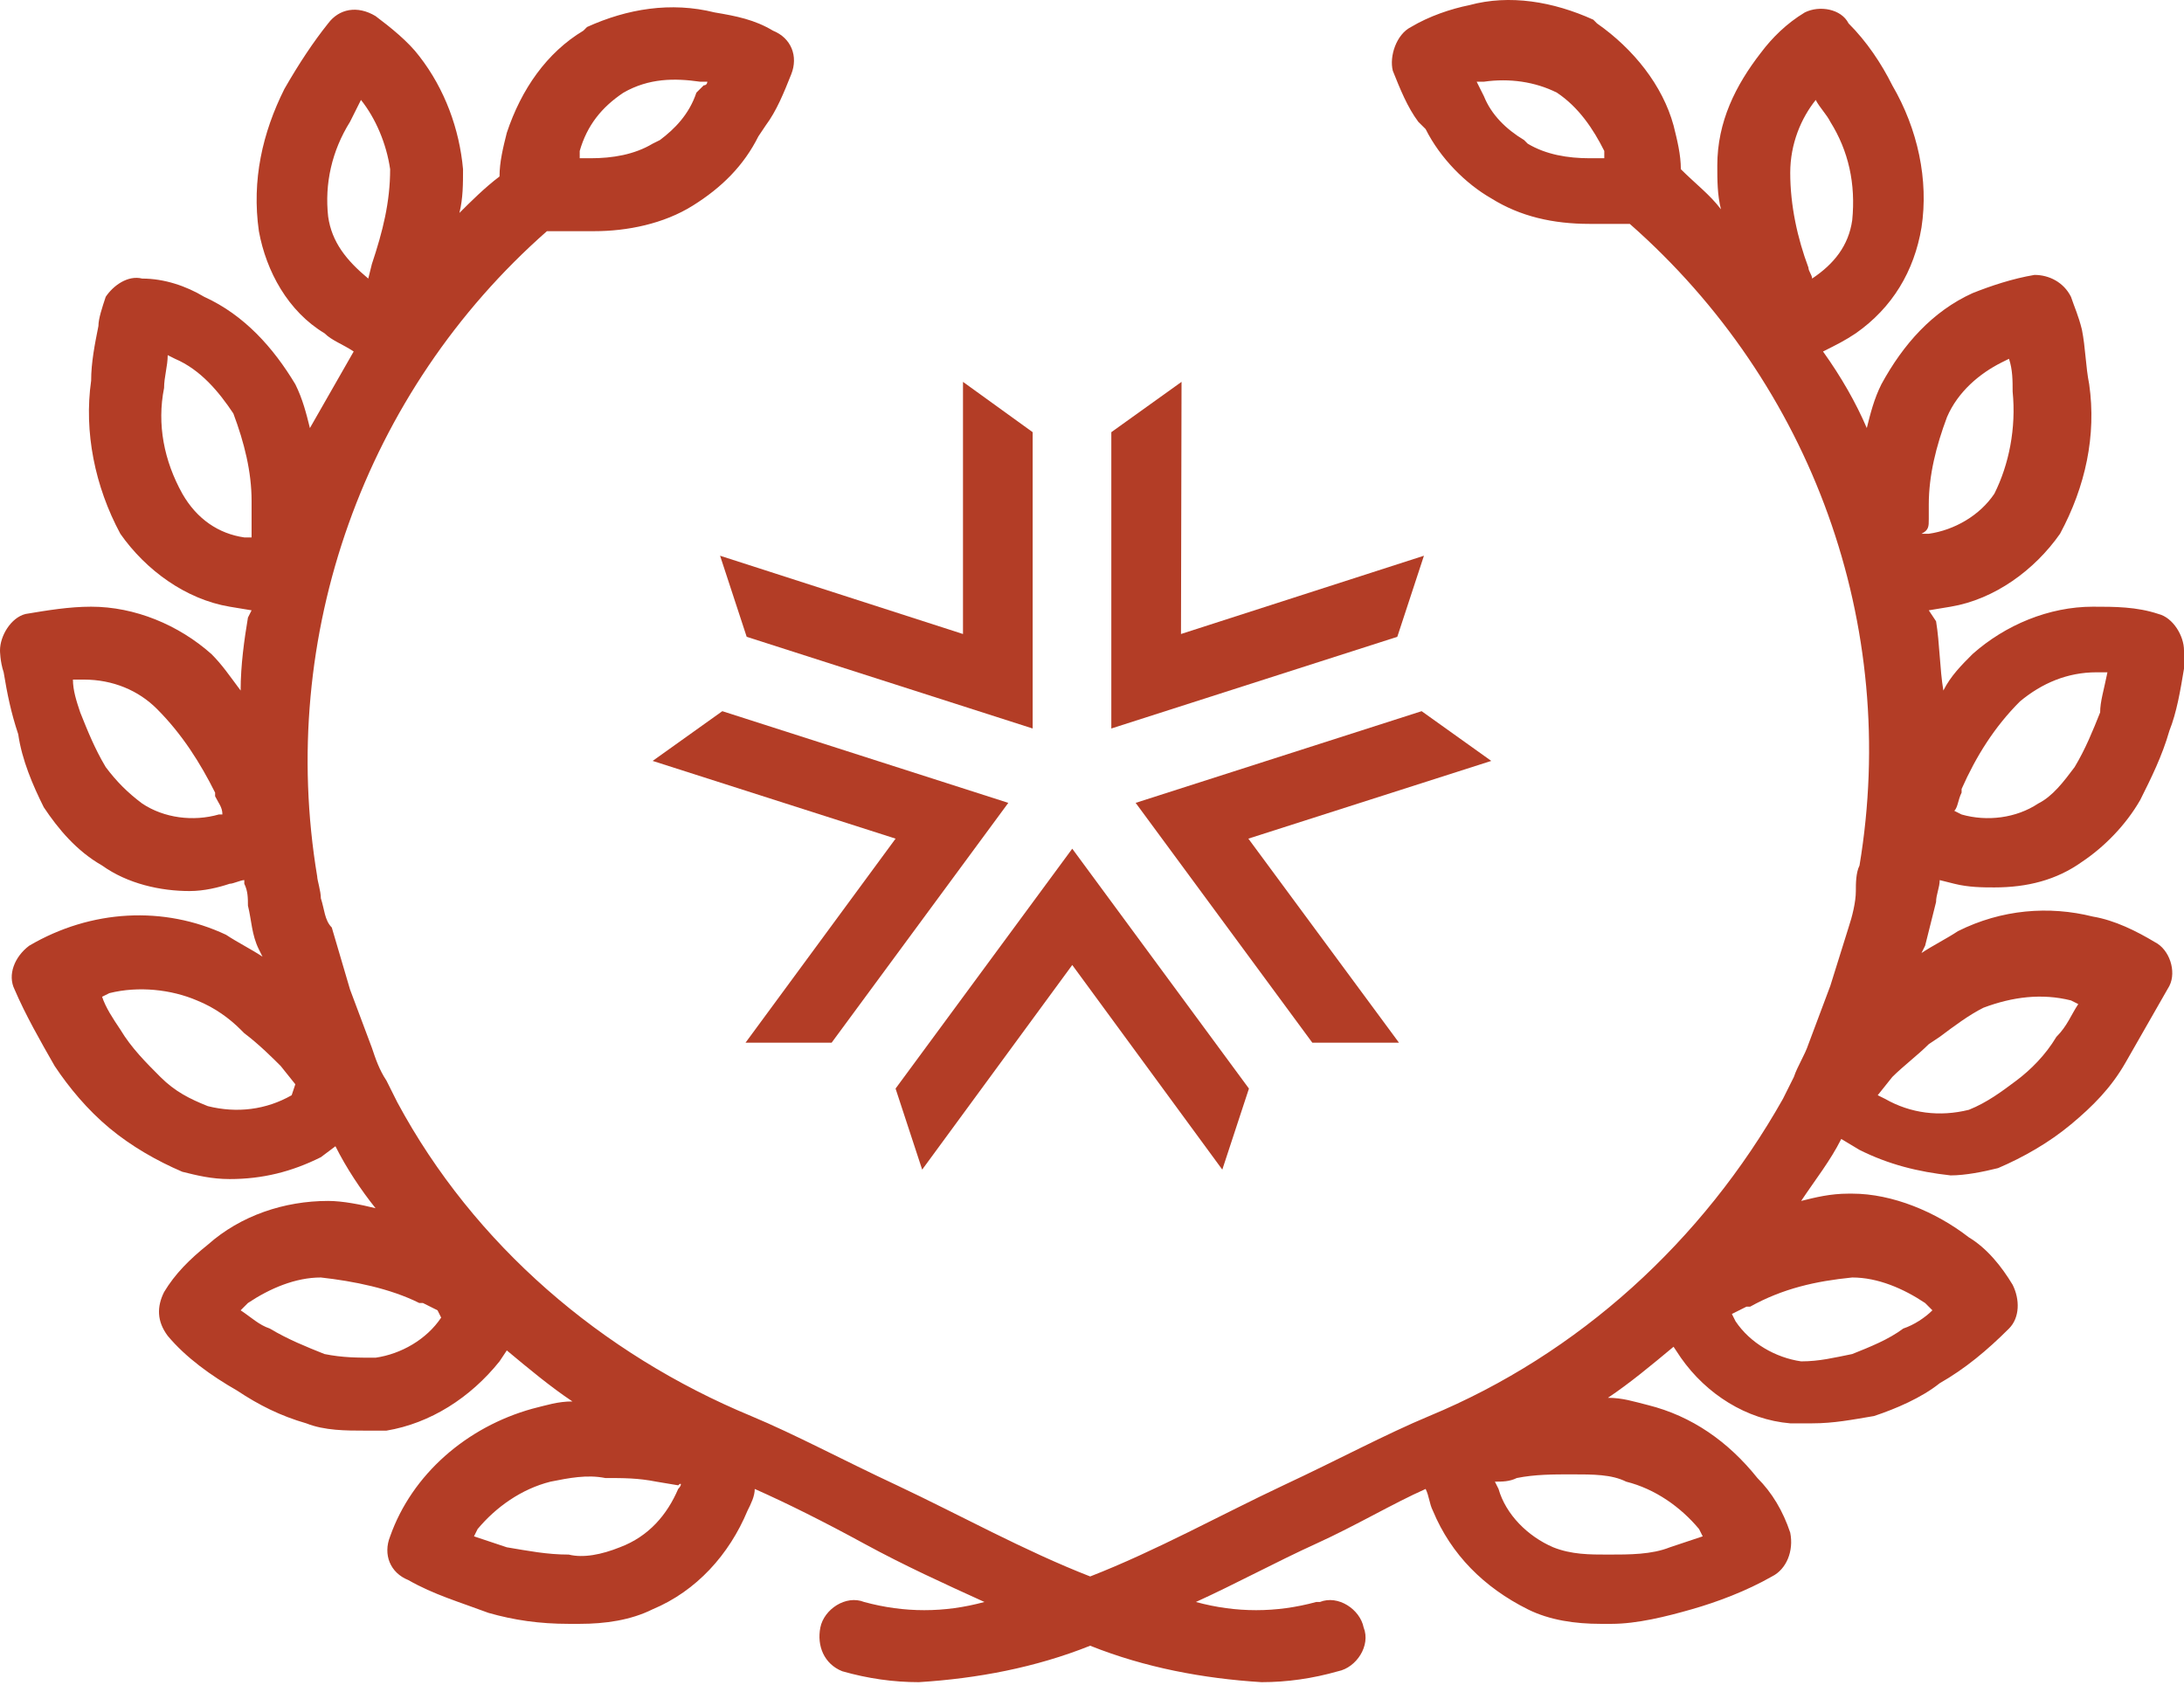 <svg width="71" height="55" viewBox="0 0 71 55" fill="none" xmlns="http://www.w3.org/2000/svg">
<path d="M34.858 31.374L39.736 38.027L40.602 35.392L34.858 27.593L29.114 35.392L29.979 38.027L34.858 31.374Z" fill="#B33D26"/>
<path d="M40.583 27.266L48.48 24.739L46.216 23.122L36.919 26.103L42.663 33.901H45.48L40.583 27.266Z" fill="#B33D26"/>
<path d="M38.393 20.613L38.411 12.415L36.128 14.051V23.685L45.425 20.704L46.291 18.068L38.393 20.613Z" fill="#B33D26"/>
<path d="M31.306 20.613L23.409 18.068L24.274 20.704L33.571 23.685V14.051L31.306 12.415V20.613Z" fill="#B33D26"/>
<path d="M29.115 27.266L24.236 33.901H27.035L32.779 26.103L23.482 23.122L21.217 24.739L29.115 27.266Z" fill="#B33D26"/>
<path d="M70.17 19.962C69.459 19.725 68.748 19.725 68.037 19.725C66.614 19.725 65.192 20.317 64.125 21.266C63.77 21.621 63.414 21.977 63.177 22.451C63.058 21.74 63.058 20.91 62.94 20.199L62.703 19.843L63.414 19.725C64.836 19.488 66.14 18.539 66.97 17.354C67.8 15.813 68.155 14.154 67.918 12.494C67.8 11.902 67.8 11.309 67.681 10.716C67.563 10.242 67.444 10.005 67.326 9.65C67.088 9.175 66.614 8.938 66.14 8.938C65.429 9.057 64.718 9.294 64.125 9.531C62.821 10.124 61.873 11.19 61.162 12.494C60.925 12.968 60.806 13.443 60.688 13.917C60.332 13.087 59.858 12.257 59.265 11.428C59.74 11.19 59.977 11.072 60.332 10.835C61.517 10.005 62.229 8.82 62.466 7.397C62.703 5.857 62.347 4.197 61.517 2.775C61.162 2.064 60.688 1.352 60.095 0.76C59.858 0.286 59.147 0.167 58.673 0.404C58.08 0.76 57.606 1.234 57.25 1.708C56.421 2.775 55.828 3.96 55.828 5.382C55.828 5.857 55.828 6.331 55.947 6.805C55.591 6.331 55.117 5.975 54.643 5.501C54.643 5.027 54.524 4.553 54.406 4.079C54.05 2.775 53.102 1.589 51.916 0.76L51.798 0.641C50.494 0.049 49.072 -0.189 47.768 0.167C47.175 0.286 46.464 0.523 45.871 0.878C45.397 1.115 45.16 1.827 45.279 2.301C45.516 2.893 45.753 3.486 46.108 3.96L46.346 4.197C46.82 5.145 47.649 5.975 48.479 6.449C49.427 7.042 50.494 7.279 51.679 7.279H52.035C52.391 7.279 52.746 7.279 52.983 7.279C58.91 12.494 61.755 20.317 60.451 28.14C60.332 28.377 60.332 28.733 60.332 28.97C60.332 29.326 60.214 29.8 60.095 30.155L59.502 32.052L58.791 33.948C58.673 34.304 58.436 34.66 58.317 35.015C58.199 35.252 58.08 35.489 57.962 35.726C55.354 40.349 51.324 44.023 46.464 46.038C45.042 46.631 43.501 47.461 41.723 48.291C39.708 49.239 37.574 50.424 35.441 51.254C33.307 50.424 31.174 49.239 29.159 48.291C27.381 47.461 25.84 46.631 24.417 46.038C19.558 44.023 15.409 40.468 12.92 35.845L12.564 35.134C12.327 34.778 12.209 34.422 12.09 34.067L11.379 32.17L10.786 30.155C10.549 29.918 10.549 29.563 10.431 29.207C10.431 28.97 10.312 28.614 10.312 28.496C9.008 20.673 11.853 12.731 17.78 7.516C18.017 7.516 18.372 7.516 18.846 7.516H19.32C20.387 7.516 21.573 7.279 22.521 6.686C23.469 6.094 24.18 5.382 24.654 4.434L24.892 4.079C25.247 3.604 25.484 3.012 25.721 2.419C25.958 1.827 25.721 1.234 25.128 0.997C24.536 0.641 23.943 0.523 23.232 0.404C21.81 0.049 20.387 0.286 19.084 0.878L18.965 0.997C17.78 1.708 16.95 2.893 16.476 4.316C16.357 4.79 16.239 5.264 16.239 5.738C15.765 6.094 15.29 6.568 14.935 6.923C15.053 6.449 15.053 5.975 15.053 5.501C14.935 4.197 14.461 2.893 13.631 1.827C13.275 1.352 12.683 0.878 12.209 0.523C11.616 0.167 11.023 0.286 10.668 0.76C10.194 1.352 9.72 2.064 9.245 2.893C8.534 4.316 8.179 5.857 8.416 7.516C8.653 8.82 9.364 10.124 10.549 10.835C10.786 11.072 11.142 11.19 11.498 11.428C11.023 12.257 10.549 13.087 10.075 13.917C9.957 13.443 9.838 12.968 9.601 12.494C8.89 11.309 7.942 10.242 6.638 9.65C6.045 9.294 5.334 9.057 4.623 9.057C4.149 8.938 3.674 9.294 3.437 9.65C3.319 10.005 3.2 10.361 3.2 10.598C3.082 11.19 2.963 11.783 2.963 12.376C2.726 14.035 3.082 15.813 3.912 17.354C4.741 18.539 6.045 19.488 7.467 19.725L8.179 19.843L8.06 20.08C7.942 20.791 7.823 21.621 7.823 22.451C7.467 21.977 7.23 21.621 6.875 21.266C5.808 20.317 4.386 19.725 2.963 19.725C2.252 19.725 1.541 19.843 0.83 19.962C0.356 20.08 0 20.673 0 21.147C0 21.147 0 21.503 0.119 21.858C0.237 22.569 0.356 23.162 0.593 23.873C0.711 24.703 1.067 25.533 1.422 26.244C1.896 26.955 2.489 27.666 3.319 28.14C4.149 28.733 5.215 28.97 6.164 28.97C6.638 28.97 7.112 28.852 7.467 28.733C7.586 28.733 7.823 28.614 7.942 28.614V28.733C8.06 28.97 8.06 29.207 8.06 29.444C8.179 29.918 8.179 30.392 8.416 30.867L8.534 31.104C8.179 30.867 7.705 30.63 7.349 30.392C5.334 29.444 2.963 29.563 0.948 30.748C0.474 31.104 0.237 31.696 0.474 32.17C0.83 33 1.304 33.83 1.778 34.66C2.252 35.371 2.845 36.082 3.556 36.675C4.267 37.267 5.097 37.741 5.927 38.097C6.401 38.215 6.875 38.334 7.467 38.334C8.534 38.334 9.482 38.097 10.431 37.623L10.905 37.267C11.26 37.978 11.735 38.69 12.209 39.282C11.735 39.164 11.142 39.045 10.668 39.045C9.245 39.045 7.823 39.519 6.756 40.468C6.164 40.942 5.689 41.416 5.334 42.008C5.097 42.483 5.097 42.957 5.452 43.431C6.045 44.142 6.875 44.735 7.705 45.209C8.416 45.683 9.127 46.038 9.957 46.276C10.549 46.513 11.26 46.513 11.853 46.513C12.09 46.513 12.327 46.513 12.564 46.513C13.987 46.276 15.29 45.446 16.239 44.261L16.476 43.905C17.187 44.498 17.898 45.09 18.609 45.564C18.135 45.564 17.78 45.683 17.305 45.801C15.172 46.394 13.394 47.935 12.683 49.95C12.446 50.543 12.683 51.135 13.275 51.372C14.105 51.846 14.935 52.084 15.883 52.439C16.713 52.676 17.543 52.795 18.491 52.795H18.846C19.676 52.795 20.506 52.676 21.217 52.321C22.639 51.728 23.706 50.543 24.299 49.12C24.417 48.883 24.536 48.646 24.536 48.409C25.603 48.883 26.788 49.476 28.092 50.187C29.396 50.898 30.7 51.491 32.003 52.084C30.7 52.439 29.396 52.439 28.092 52.084C27.499 51.846 26.788 52.321 26.669 52.913C26.551 53.506 26.788 54.099 27.381 54.336C28.21 54.573 29.04 54.691 29.87 54.691C31.766 54.573 33.663 54.217 35.441 53.506C37.219 54.217 39.115 54.573 41.012 54.691C41.841 54.691 42.671 54.573 43.501 54.336C44.093 54.217 44.568 53.506 44.331 52.913C44.212 52.321 43.501 51.846 42.908 52.084H42.79C41.486 52.439 40.182 52.439 38.878 52.084C40.182 51.491 41.486 50.78 42.79 50.187C44.093 49.594 45.279 48.883 46.346 48.409C46.464 48.646 46.464 48.883 46.583 49.12C47.175 50.543 48.242 51.609 49.664 52.321C50.376 52.676 51.205 52.795 52.035 52.795H52.391C53.22 52.795 54.169 52.558 54.998 52.321C55.828 52.084 56.776 51.728 57.606 51.254C58.08 51.017 58.317 50.424 58.199 49.831C57.962 49.12 57.606 48.528 57.132 48.054C56.184 46.868 54.998 46.038 53.576 45.683C53.102 45.564 52.746 45.446 52.272 45.446C52.983 44.972 53.694 44.379 54.406 43.786L54.643 44.142C55.472 45.327 56.776 46.157 58.199 46.276C58.436 46.276 58.673 46.276 58.91 46.276C59.621 46.276 60.214 46.157 60.925 46.038C61.636 45.801 62.466 45.446 63.058 44.972C63.888 44.498 64.599 43.905 65.311 43.194C65.666 42.838 65.666 42.245 65.429 41.771C65.073 41.179 64.599 40.586 64.007 40.23C62.94 39.401 61.517 38.808 60.214 38.808H60.095C59.502 38.808 59.028 38.927 58.554 39.045C59.028 38.334 59.502 37.741 59.858 37.03L60.451 37.386C61.399 37.86 62.347 38.097 63.414 38.215C63.888 38.215 64.481 38.097 64.955 37.978C65.785 37.623 66.614 37.149 67.326 36.556C68.037 35.963 68.629 35.371 69.103 34.541C69.578 33.711 70.052 32.882 70.526 32.052C70.763 31.578 70.526 30.867 70.052 30.63C69.459 30.274 68.748 29.918 68.037 29.8C66.614 29.444 65.073 29.563 63.651 30.274C63.295 30.511 62.821 30.748 62.466 30.985L62.584 30.748C62.703 30.274 62.821 29.8 62.94 29.326C62.94 29.089 63.058 28.852 63.058 28.614L63.533 28.733C64.007 28.852 64.481 28.852 64.836 28.852C65.903 28.852 66.851 28.614 67.681 28.022C68.392 27.548 69.103 26.837 69.578 26.007C69.933 25.296 70.289 24.584 70.526 23.755C70.763 23.162 70.882 22.451 71 21.74C71 21.503 71 21.147 71 21.147C71 20.673 70.644 20.08 70.17 19.962ZM62.703 16.88V16.406C62.703 15.458 62.94 14.509 63.295 13.561C63.651 12.731 64.362 12.139 65.073 11.783L65.311 11.665C65.429 12.02 65.429 12.376 65.429 12.731C65.548 13.917 65.311 15.102 64.836 16.05C64.362 16.761 63.533 17.235 62.703 17.354H62.466C62.703 17.235 62.703 17.117 62.703 16.88ZM59.028 3.249C59.147 3.486 59.384 3.723 59.502 3.96C60.095 4.908 60.332 5.975 60.214 7.16C60.095 7.99 59.621 8.583 58.91 9.057C58.91 8.938 58.791 8.82 58.791 8.701C58.436 7.753 58.199 6.686 58.199 5.619C58.199 4.671 58.554 3.842 59.028 3.249ZM51.916 5.145H51.679C50.968 5.145 50.257 5.027 49.664 4.671L49.546 4.553C48.953 4.197 48.479 3.723 48.242 3.13L48.123 2.893L48.005 2.656H48.242C49.072 2.538 49.901 2.656 50.613 3.012C51.324 3.486 51.798 4.197 52.154 4.908C52.154 5.027 52.154 5.027 52.154 5.145H51.916ZM18.846 4.908C19.084 4.079 19.558 3.486 20.269 3.012C21.099 2.538 21.928 2.538 22.758 2.656H22.995C22.995 2.656 22.995 2.775 22.877 2.775L22.639 3.012C22.402 3.723 21.928 4.197 21.454 4.553L21.217 4.671C20.624 5.027 19.913 5.145 19.202 5.145H18.846V4.908ZM11.379 3.96C11.498 3.723 11.616 3.486 11.735 3.249C12.209 3.842 12.564 4.671 12.683 5.501C12.683 6.568 12.446 7.516 12.09 8.583L11.972 9.057C11.26 8.464 10.786 7.872 10.668 7.042C10.549 5.975 10.786 4.908 11.379 3.96ZM5.927 16.05C5.334 14.983 5.097 13.798 5.334 12.613C5.334 12.257 5.452 11.902 5.452 11.546L5.689 11.665C6.519 12.02 7.112 12.731 7.586 13.443C7.942 14.391 8.179 15.339 8.179 16.287V16.88C8.179 17.117 8.179 17.235 8.179 17.473H7.942C7.112 17.354 6.401 16.88 5.927 16.05ZM7.112 26.481C6.282 26.718 5.334 26.599 4.623 26.125C4.149 25.77 3.793 25.414 3.437 24.94C3.082 24.347 2.845 23.755 2.608 23.162C2.489 22.806 2.371 22.451 2.371 22.095H2.726C3.674 22.095 4.504 22.451 5.097 23.044C5.927 23.873 6.519 24.822 6.993 25.77V25.888C7.112 26.125 7.23 26.244 7.23 26.481H7.112ZM9.482 35.608C8.653 36.082 7.705 36.2 6.756 35.963C6.164 35.726 5.689 35.489 5.215 35.015C4.741 34.541 4.267 34.067 3.912 33.474C3.674 33.119 3.437 32.763 3.319 32.407L3.556 32.289C4.504 32.052 5.571 32.17 6.401 32.526C6.993 32.763 7.467 33.119 7.823 33.474L7.942 33.593C8.416 33.948 8.89 34.422 9.127 34.66L9.601 35.252L9.482 35.608ZM14.342 42.838C13.868 43.549 13.038 44.023 12.209 44.142C11.616 44.142 11.142 44.142 10.549 44.023C9.957 43.786 9.364 43.549 8.771 43.194C8.416 43.075 8.179 42.838 7.823 42.601L8.06 42.364C8.771 41.89 9.601 41.534 10.431 41.534C11.498 41.653 12.683 41.89 13.631 42.364H13.75L14.224 42.601L14.342 42.838ZM22.047 48.409C21.691 49.239 21.099 49.95 20.15 50.306C19.558 50.543 18.965 50.661 18.491 50.543C17.78 50.543 17.187 50.424 16.476 50.306L15.409 49.95L15.527 49.713C16.12 49.002 16.95 48.409 17.898 48.172C18.491 48.054 19.084 47.935 19.676 48.054C20.269 48.054 20.743 48.054 21.336 48.172L22.047 48.291C22.165 48.172 22.165 48.291 22.047 48.409ZM52.865 48.172C53.813 48.409 54.643 49.002 55.235 49.713L55.354 49.95L54.287 50.306C53.694 50.543 52.983 50.543 52.272 50.543C51.679 50.543 51.087 50.543 50.494 50.306C49.664 49.95 48.953 49.239 48.716 48.409L48.598 48.172C48.835 48.172 49.072 48.172 49.309 48.054C49.901 47.935 50.494 47.935 51.087 47.935C51.798 47.935 52.391 47.935 52.865 48.172ZM60.214 41.534C61.043 41.534 61.873 41.89 62.584 42.364L62.821 42.601C62.584 42.838 62.229 43.075 61.873 43.194C61.399 43.549 60.806 43.786 60.214 44.023C59.621 44.142 59.147 44.261 58.554 44.261C57.724 44.142 56.895 43.668 56.421 42.957L56.302 42.72L56.776 42.483H56.895C57.962 41.89 59.028 41.653 60.214 41.534ZM63.058 33.711C63.533 33.356 64.007 33 64.481 32.763C65.429 32.407 66.377 32.289 67.326 32.526L67.563 32.645C67.326 33 67.207 33.356 66.851 33.711C66.496 34.304 66.022 34.778 65.548 35.134C65.073 35.489 64.599 35.845 64.007 36.082C63.058 36.319 62.11 36.2 61.281 35.726L61.043 35.608L61.517 35.015C61.873 34.66 62.347 34.304 62.703 33.948L63.058 33.711ZM68.274 23.162C68.037 23.755 67.8 24.347 67.444 24.94C67.088 25.414 66.733 25.888 66.259 26.125C65.548 26.599 64.599 26.718 63.77 26.481L63.533 26.362C63.651 26.244 63.651 26.007 63.77 25.77V25.651C64.244 24.584 64.836 23.636 65.666 22.806C66.377 22.214 67.207 21.858 68.155 21.858H68.511C68.392 22.451 68.274 22.806 68.274 23.162Z" fill="#B33D26"/>
</svg>

